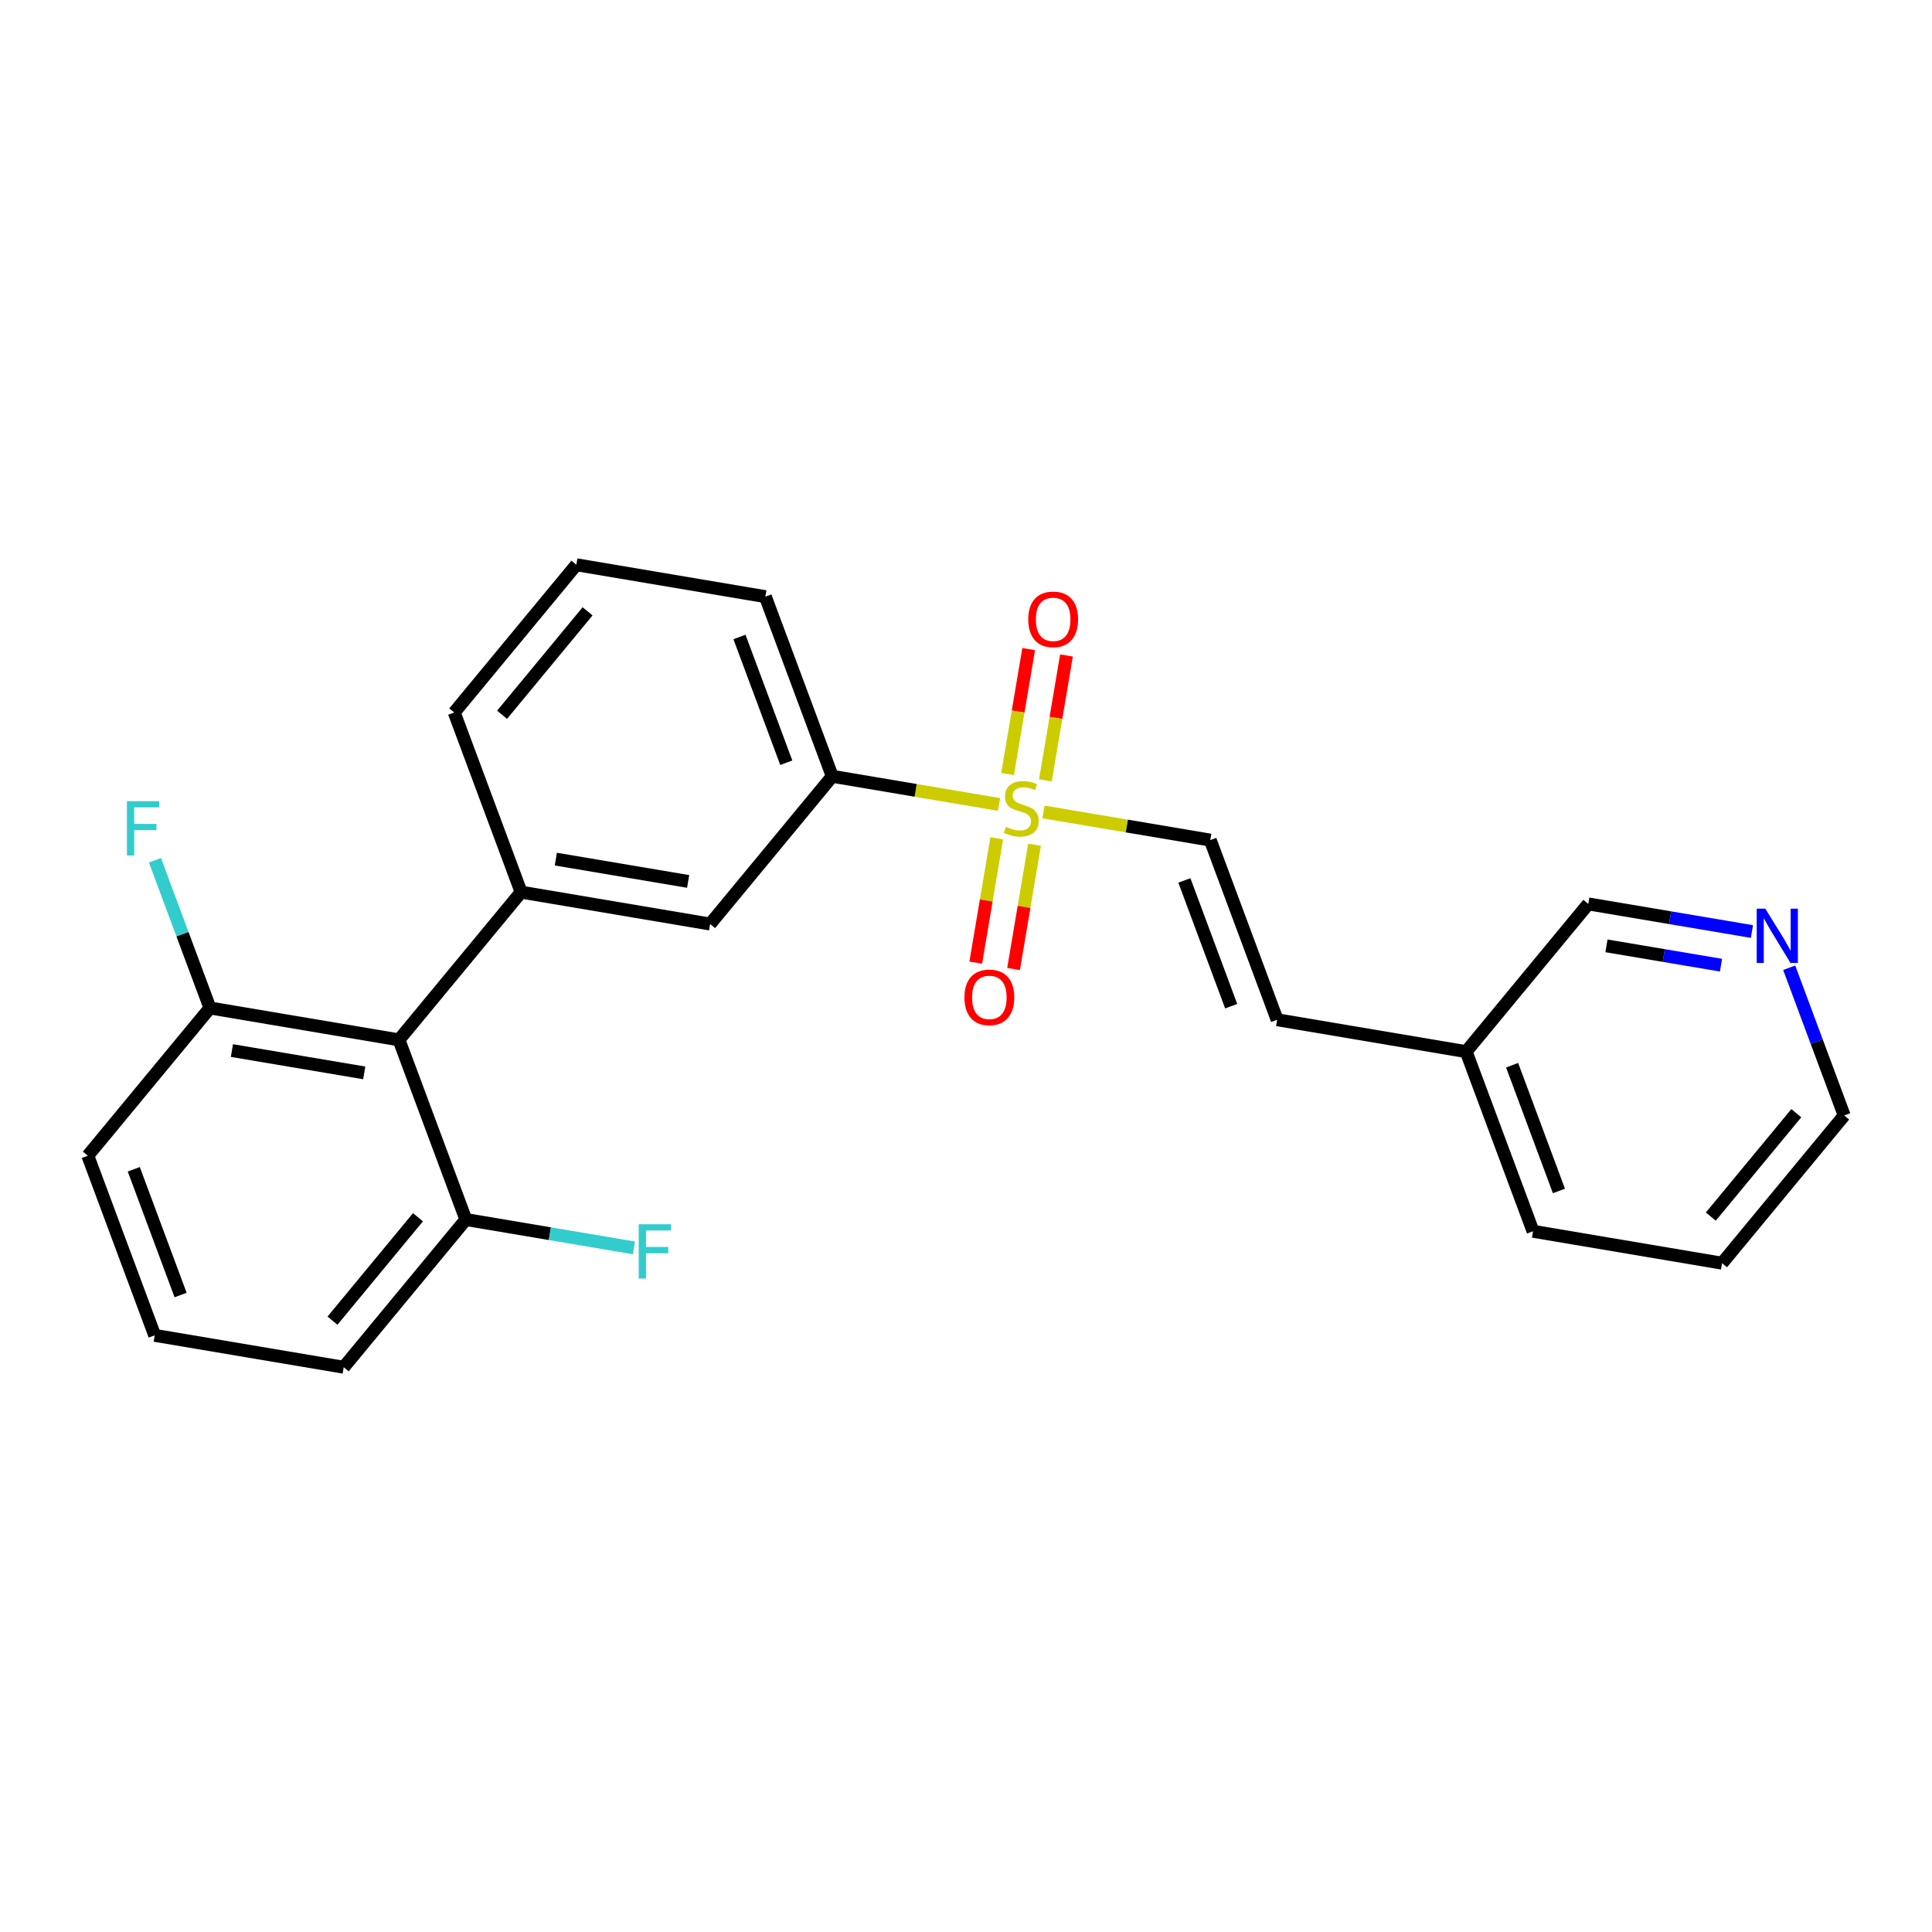 <?xml version='1.0' encoding='iso-8859-1'?>
<svg version='1.1' baseProfile='full'
              xmlns='http://www.w3.org/2000/svg'
                      xmlns:rdkit='http://www.rdkit.org/xml'
                      xmlns:xlink='http://www.w3.org/1999/xlink'
                  xml:space='preserve'
width='300px' height='300px' viewBox='0 0 300 300'>
<!-- END OF HEADER -->
<rect style='opacity:1.0;fill:#FFFFFF;stroke:none' width='300' height='300' x='0' y='0'> </rect>
<rect style='opacity:1.0;fill:#FFFFFF;stroke:none' width='300' height='300' x='0' y='0'> </rect>
<path class='bond-0 atom-0 atom-1' d='M 159.732,100.789 L 158.095,110.487' style='fill:none;fill-rule:evenodd;stroke:#FF0000;stroke-width:2.0px;stroke-linecap:butt;stroke-linejoin:miter;stroke-opacity:1' />
<path class='bond-0 atom-0 atom-1' d='M 158.095,110.487 L 156.458,120.185' style='fill:none;fill-rule:evenodd;stroke:#CCCC00;stroke-width:2.0px;stroke-linecap:butt;stroke-linejoin:miter;stroke-opacity:1' />
<path class='bond-0 atom-0 atom-1' d='M 165.602,101.78 L 163.965,111.477' style='fill:none;fill-rule:evenodd;stroke:#FF0000;stroke-width:2.0px;stroke-linecap:butt;stroke-linejoin:miter;stroke-opacity:1' />
<path class='bond-0 atom-0 atom-1' d='M 163.965,111.477 L 162.328,121.175' style='fill:none;fill-rule:evenodd;stroke:#CCCC00;stroke-width:2.0px;stroke-linecap:butt;stroke-linejoin:miter;stroke-opacity:1' />
<path class='bond-1 atom-1 atom-2' d='M 154.772,130.174 L 153.143,139.825' style='fill:none;fill-rule:evenodd;stroke:#CCCC00;stroke-width:2.0px;stroke-linecap:butt;stroke-linejoin:miter;stroke-opacity:1' />
<path class='bond-1 atom-1 atom-2' d='M 153.143,139.825 L 151.514,149.476' style='fill:none;fill-rule:evenodd;stroke:#FF0000;stroke-width:2.0px;stroke-linecap:butt;stroke-linejoin:miter;stroke-opacity:1' />
<path class='bond-1 atom-1 atom-2' d='M 160.642,131.165 L 159.013,140.816' style='fill:none;fill-rule:evenodd;stroke:#CCCC00;stroke-width:2.0px;stroke-linecap:butt;stroke-linejoin:miter;stroke-opacity:1' />
<path class='bond-1 atom-1 atom-2' d='M 159.013,140.816 L 157.384,150.466' style='fill:none;fill-rule:evenodd;stroke:#FF0000;stroke-width:2.0px;stroke-linecap:butt;stroke-linejoin:miter;stroke-opacity:1' />
<path class='bond-2 atom-1 atom-3' d='M 162.027,126.078 L 174.978,128.264' style='fill:none;fill-rule:evenodd;stroke:#CCCC00;stroke-width:2.0px;stroke-linecap:butt;stroke-linejoin:miter;stroke-opacity:1' />
<path class='bond-2 atom-1 atom-3' d='M 174.978,128.264 L 187.93,130.45' style='fill:none;fill-rule:evenodd;stroke:#000000;stroke-width:2.0px;stroke-linecap:butt;stroke-linejoin:miter;stroke-opacity:1' />
<path class='bond-10 atom-1 atom-11' d='M 155.133,124.915 L 142.182,122.729' style='fill:none;fill-rule:evenodd;stroke:#CCCC00;stroke-width:2.0px;stroke-linecap:butt;stroke-linejoin:miter;stroke-opacity:1' />
<path class='bond-10 atom-1 atom-11' d='M 142.182,122.729 L 129.231,120.543' style='fill:none;fill-rule:evenodd;stroke:#000000;stroke-width:2.0px;stroke-linecap:butt;stroke-linejoin:miter;stroke-opacity:1' />
<path class='bond-3 atom-3 atom-4' d='M 187.93,130.45 L 198.315,158.345' style='fill:none;fill-rule:evenodd;stroke:#000000;stroke-width:2.0px;stroke-linecap:butt;stroke-linejoin:miter;stroke-opacity:1' />
<path class='bond-3 atom-3 atom-4' d='M 183.909,136.711 L 191.178,156.238' style='fill:none;fill-rule:evenodd;stroke:#000000;stroke-width:2.0px;stroke-linecap:butt;stroke-linejoin:miter;stroke-opacity:1' />
<path class='bond-4 atom-4 atom-5' d='M 198.315,158.345 L 227.664,163.299' style='fill:none;fill-rule:evenodd;stroke:#000000;stroke-width:2.0px;stroke-linecap:butt;stroke-linejoin:miter;stroke-opacity:1' />
<path class='bond-5 atom-5 atom-6' d='M 227.664,163.299 L 238.049,191.193' style='fill:none;fill-rule:evenodd;stroke:#000000;stroke-width:2.0px;stroke-linecap:butt;stroke-linejoin:miter;stroke-opacity:1' />
<path class='bond-5 atom-5 atom-6' d='M 234.801,165.406 L 242.07,184.932' style='fill:none;fill-rule:evenodd;stroke:#000000;stroke-width:2.0px;stroke-linecap:butt;stroke-linejoin:miter;stroke-opacity:1' />
<path class='bond-24 atom-10 atom-5' d='M 246.629,140.358 L 227.664,163.299' style='fill:none;fill-rule:evenodd;stroke:#000000;stroke-width:2.0px;stroke-linecap:butt;stroke-linejoin:miter;stroke-opacity:1' />
<path class='bond-6 atom-6 atom-7' d='M 238.049,191.193 L 267.399,196.147' style='fill:none;fill-rule:evenodd;stroke:#000000;stroke-width:2.0px;stroke-linecap:butt;stroke-linejoin:miter;stroke-opacity:1' />
<path class='bond-7 atom-7 atom-8' d='M 267.399,196.147 L 286.364,173.206' style='fill:none;fill-rule:evenodd;stroke:#000000;stroke-width:2.0px;stroke-linecap:butt;stroke-linejoin:miter;stroke-opacity:1' />
<path class='bond-7 atom-7 atom-8' d='M 265.655,188.913 L 278.931,172.854' style='fill:none;fill-rule:evenodd;stroke:#000000;stroke-width:2.0px;stroke-linecap:butt;stroke-linejoin:miter;stroke-opacity:1' />
<path class='bond-8 atom-8 atom-9' d='M 286.364,173.206 L 282.094,161.738' style='fill:none;fill-rule:evenodd;stroke:#000000;stroke-width:2.0px;stroke-linecap:butt;stroke-linejoin:miter;stroke-opacity:1' />
<path class='bond-8 atom-8 atom-9' d='M 282.094,161.738 L 277.825,150.27' style='fill:none;fill-rule:evenodd;stroke:#0000FF;stroke-width:2.0px;stroke-linecap:butt;stroke-linejoin:miter;stroke-opacity:1' />
<path class='bond-9 atom-9 atom-10' d='M 272.038,144.647 L 259.334,142.502' style='fill:none;fill-rule:evenodd;stroke:#0000FF;stroke-width:2.0px;stroke-linecap:butt;stroke-linejoin:miter;stroke-opacity:1' />
<path class='bond-9 atom-9 atom-10' d='M 259.334,142.502 L 246.629,140.358' style='fill:none;fill-rule:evenodd;stroke:#000000;stroke-width:2.0px;stroke-linecap:butt;stroke-linejoin:miter;stroke-opacity:1' />
<path class='bond-9 atom-9 atom-10' d='M 267.236,149.873 L 258.343,148.372' style='fill:none;fill-rule:evenodd;stroke:#0000FF;stroke-width:2.0px;stroke-linecap:butt;stroke-linejoin:miter;stroke-opacity:1' />
<path class='bond-9 atom-9 atom-10' d='M 258.343,148.372 L 249.45,146.871' style='fill:none;fill-rule:evenodd;stroke:#000000;stroke-width:2.0px;stroke-linecap:butt;stroke-linejoin:miter;stroke-opacity:1' />
<path class='bond-11 atom-11 atom-12' d='M 129.231,120.543 L 118.846,92.648' style='fill:none;fill-rule:evenodd;stroke:#000000;stroke-width:2.0px;stroke-linecap:butt;stroke-linejoin:miter;stroke-opacity:1' />
<path class='bond-11 atom-11 atom-12' d='M 122.094,118.436 L 114.825,98.909' style='fill:none;fill-rule:evenodd;stroke:#000000;stroke-width:2.0px;stroke-linecap:butt;stroke-linejoin:miter;stroke-opacity:1' />
<path class='bond-25 atom-24 atom-11' d='M 110.266,143.483 L 129.231,120.543' style='fill:none;fill-rule:evenodd;stroke:#000000;stroke-width:2.0px;stroke-linecap:butt;stroke-linejoin:miter;stroke-opacity:1' />
<path class='bond-12 atom-12 atom-13' d='M 118.846,92.648 L 89.496,87.695' style='fill:none;fill-rule:evenodd;stroke:#000000;stroke-width:2.0px;stroke-linecap:butt;stroke-linejoin:miter;stroke-opacity:1' />
<path class='bond-13 atom-13 atom-14' d='M 89.496,87.695 L 70.531,110.635' style='fill:none;fill-rule:evenodd;stroke:#000000;stroke-width:2.0px;stroke-linecap:butt;stroke-linejoin:miter;stroke-opacity:1' />
<path class='bond-13 atom-13 atom-14' d='M 91.24,94.929 L 77.964,110.987' style='fill:none;fill-rule:evenodd;stroke:#000000;stroke-width:2.0px;stroke-linecap:butt;stroke-linejoin:miter;stroke-opacity:1' />
<path class='bond-14 atom-14 atom-15' d='M 70.531,110.635 L 80.916,138.53' style='fill:none;fill-rule:evenodd;stroke:#000000;stroke-width:2.0px;stroke-linecap:butt;stroke-linejoin:miter;stroke-opacity:1' />
<path class='bond-15 atom-15 atom-16' d='M 80.916,138.53 L 61.951,161.47' style='fill:none;fill-rule:evenodd;stroke:#000000;stroke-width:2.0px;stroke-linecap:butt;stroke-linejoin:miter;stroke-opacity:1' />
<path class='bond-23 atom-15 atom-24' d='M 80.916,138.53 L 110.266,143.483' style='fill:none;fill-rule:evenodd;stroke:#000000;stroke-width:2.0px;stroke-linecap:butt;stroke-linejoin:miter;stroke-opacity:1' />
<path class='bond-23 atom-15 atom-24' d='M 86.309,133.403 L 106.854,136.87' style='fill:none;fill-rule:evenodd;stroke:#000000;stroke-width:2.0px;stroke-linecap:butt;stroke-linejoin:miter;stroke-opacity:1' />
<path class='bond-16 atom-16 atom-17' d='M 61.951,161.47 L 32.601,156.517' style='fill:none;fill-rule:evenodd;stroke:#000000;stroke-width:2.0px;stroke-linecap:butt;stroke-linejoin:miter;stroke-opacity:1' />
<path class='bond-16 atom-16 atom-17' d='M 56.558,166.597 L 36.013,163.13' style='fill:none;fill-rule:evenodd;stroke:#000000;stroke-width:2.0px;stroke-linecap:butt;stroke-linejoin:miter;stroke-opacity:1' />
<path class='bond-26 atom-22 atom-16' d='M 72.336,189.365 L 61.951,161.47' style='fill:none;fill-rule:evenodd;stroke:#000000;stroke-width:2.0px;stroke-linecap:butt;stroke-linejoin:miter;stroke-opacity:1' />
<path class='bond-17 atom-17 atom-18' d='M 32.601,156.517 L 28.332,145.049' style='fill:none;fill-rule:evenodd;stroke:#000000;stroke-width:2.0px;stroke-linecap:butt;stroke-linejoin:miter;stroke-opacity:1' />
<path class='bond-17 atom-17 atom-18' d='M 28.332,145.049 L 24.063,133.581' style='fill:none;fill-rule:evenodd;stroke:#33CCCC;stroke-width:2.0px;stroke-linecap:butt;stroke-linejoin:miter;stroke-opacity:1' />
<path class='bond-18 atom-17 atom-19' d='M 32.601,156.517 L 13.636,179.457' style='fill:none;fill-rule:evenodd;stroke:#000000;stroke-width:2.0px;stroke-linecap:butt;stroke-linejoin:miter;stroke-opacity:1' />
<path class='bond-19 atom-19 atom-20' d='M 13.636,179.457 L 24.021,207.352' style='fill:none;fill-rule:evenodd;stroke:#000000;stroke-width:2.0px;stroke-linecap:butt;stroke-linejoin:miter;stroke-opacity:1' />
<path class='bond-19 atom-19 atom-20' d='M 20.773,181.564 L 28.042,201.091' style='fill:none;fill-rule:evenodd;stroke:#000000;stroke-width:2.0px;stroke-linecap:butt;stroke-linejoin:miter;stroke-opacity:1' />
<path class='bond-20 atom-20 atom-21' d='M 24.021,207.352 L 53.371,212.305' style='fill:none;fill-rule:evenodd;stroke:#000000;stroke-width:2.0px;stroke-linecap:butt;stroke-linejoin:miter;stroke-opacity:1' />
<path class='bond-21 atom-21 atom-22' d='M 53.371,212.305 L 72.336,189.365' style='fill:none;fill-rule:evenodd;stroke:#000000;stroke-width:2.0px;stroke-linecap:butt;stroke-linejoin:miter;stroke-opacity:1' />
<path class='bond-21 atom-21 atom-22' d='M 51.627,205.071 L 64.903,189.013' style='fill:none;fill-rule:evenodd;stroke:#000000;stroke-width:2.0px;stroke-linecap:butt;stroke-linejoin:miter;stroke-opacity:1' />
<path class='bond-22 atom-22 atom-23' d='M 72.336,189.365 L 85.385,191.567' style='fill:none;fill-rule:evenodd;stroke:#000000;stroke-width:2.0px;stroke-linecap:butt;stroke-linejoin:miter;stroke-opacity:1' />
<path class='bond-22 atom-22 atom-23' d='M 85.385,191.567 L 98.435,193.77' style='fill:none;fill-rule:evenodd;stroke:#33CCCC;stroke-width:2.0px;stroke-linecap:butt;stroke-linejoin:miter;stroke-opacity:1' />
<path  class='atom-0' d='M 159.665 96.171
Q 159.665 94.147, 160.665 93.016
Q 161.665 91.885, 163.534 91.885
Q 165.403 91.885, 166.403 93.016
Q 167.403 94.147, 167.403 96.171
Q 167.403 98.219, 166.391 99.385
Q 165.379 100.54, 163.534 100.54
Q 161.677 100.54, 160.665 99.385
Q 159.665 98.23, 159.665 96.171
M 163.534 99.588
Q 164.82 99.588, 165.51 98.731
Q 166.213 97.861, 166.213 96.171
Q 166.213 94.516, 165.51 93.682
Q 164.82 92.837, 163.534 92.837
Q 162.248 92.837, 161.546 93.67
Q 160.855 94.504, 160.855 96.171
Q 160.855 97.873, 161.546 98.731
Q 162.248 99.588, 163.534 99.588
' fill='#FF0000'/>
<path  class='atom-1' d='M 156.199 128.39
Q 156.294 128.425, 156.687 128.592
Q 157.08 128.759, 157.509 128.866
Q 157.949 128.961, 158.378 128.961
Q 159.175 128.961, 159.64 128.58
Q 160.104 128.187, 160.104 127.509
Q 160.104 127.044, 159.866 126.759
Q 159.64 126.473, 159.283 126.318
Q 158.925 126.163, 158.33 125.985
Q 157.58 125.758, 157.128 125.544
Q 156.687 125.33, 156.366 124.877
Q 156.056 124.425, 156.056 123.663
Q 156.056 122.603, 156.77 121.949
Q 157.497 121.294, 158.925 121.294
Q 159.902 121.294, 161.009 121.758
L 160.735 122.675
Q 159.723 122.258, 158.961 122.258
Q 158.14 122.258, 157.687 122.603
Q 157.235 122.937, 157.247 123.52
Q 157.247 123.973, 157.473 124.246
Q 157.711 124.52, 158.044 124.675
Q 158.39 124.83, 158.961 125.008
Q 159.723 125.247, 160.176 125.485
Q 160.628 125.723, 160.949 126.211
Q 161.283 126.687, 161.283 127.509
Q 161.283 128.675, 160.497 129.306
Q 159.723 129.926, 158.425 129.926
Q 157.675 129.926, 157.104 129.759
Q 156.544 129.604, 155.878 129.33
L 156.199 128.39
' fill='#CCCC00'/>
<path  class='atom-2' d='M 149.757 154.87
Q 149.757 152.846, 150.757 151.715
Q 151.757 150.584, 153.626 150.584
Q 155.496 150.584, 156.496 151.715
Q 157.496 152.846, 157.496 154.87
Q 157.496 156.918, 156.484 158.085
Q 155.472 159.24, 153.626 159.24
Q 151.769 159.24, 150.757 158.085
Q 149.757 156.93, 149.757 154.87
M 153.626 158.287
Q 154.912 158.287, 155.603 157.43
Q 156.305 156.561, 156.305 154.87
Q 156.305 153.215, 155.603 152.382
Q 154.912 151.536, 153.626 151.536
Q 152.341 151.536, 151.638 152.37
Q 150.948 153.203, 150.948 154.87
Q 150.948 156.573, 151.638 157.43
Q 152.341 158.287, 153.626 158.287
' fill='#FF0000'/>
<path  class='atom-9' d='M 274.116 141.097
L 276.878 145.562
Q 277.152 146.002, 277.592 146.8
Q 278.033 147.598, 278.056 147.645
L 278.056 141.097
L 279.176 141.097
L 279.176 149.526
L 278.021 149.526
L 275.056 144.645
Q 274.711 144.073, 274.342 143.419
Q 273.985 142.764, 273.878 142.561
L 273.878 149.526
L 272.782 149.526
L 272.782 141.097
L 274.116 141.097
' fill='#0000FF'/>
<path  class='atom-18' d='M 19.71 124.407
L 24.723 124.407
L 24.723 125.372
L 20.841 125.372
L 20.841 127.932
L 24.294 127.932
L 24.294 128.908
L 20.841 128.908
L 20.841 132.837
L 19.71 132.837
L 19.71 124.407
' fill='#33CCCC'/>
<path  class='atom-23' d='M 99.179 190.104
L 104.192 190.104
L 104.192 191.068
L 100.31 191.068
L 100.31 193.628
L 103.763 193.628
L 103.763 194.604
L 100.31 194.604
L 100.31 198.533
L 99.179 198.533
L 99.179 190.104
' fill='#33CCCC'/>
</svg>
